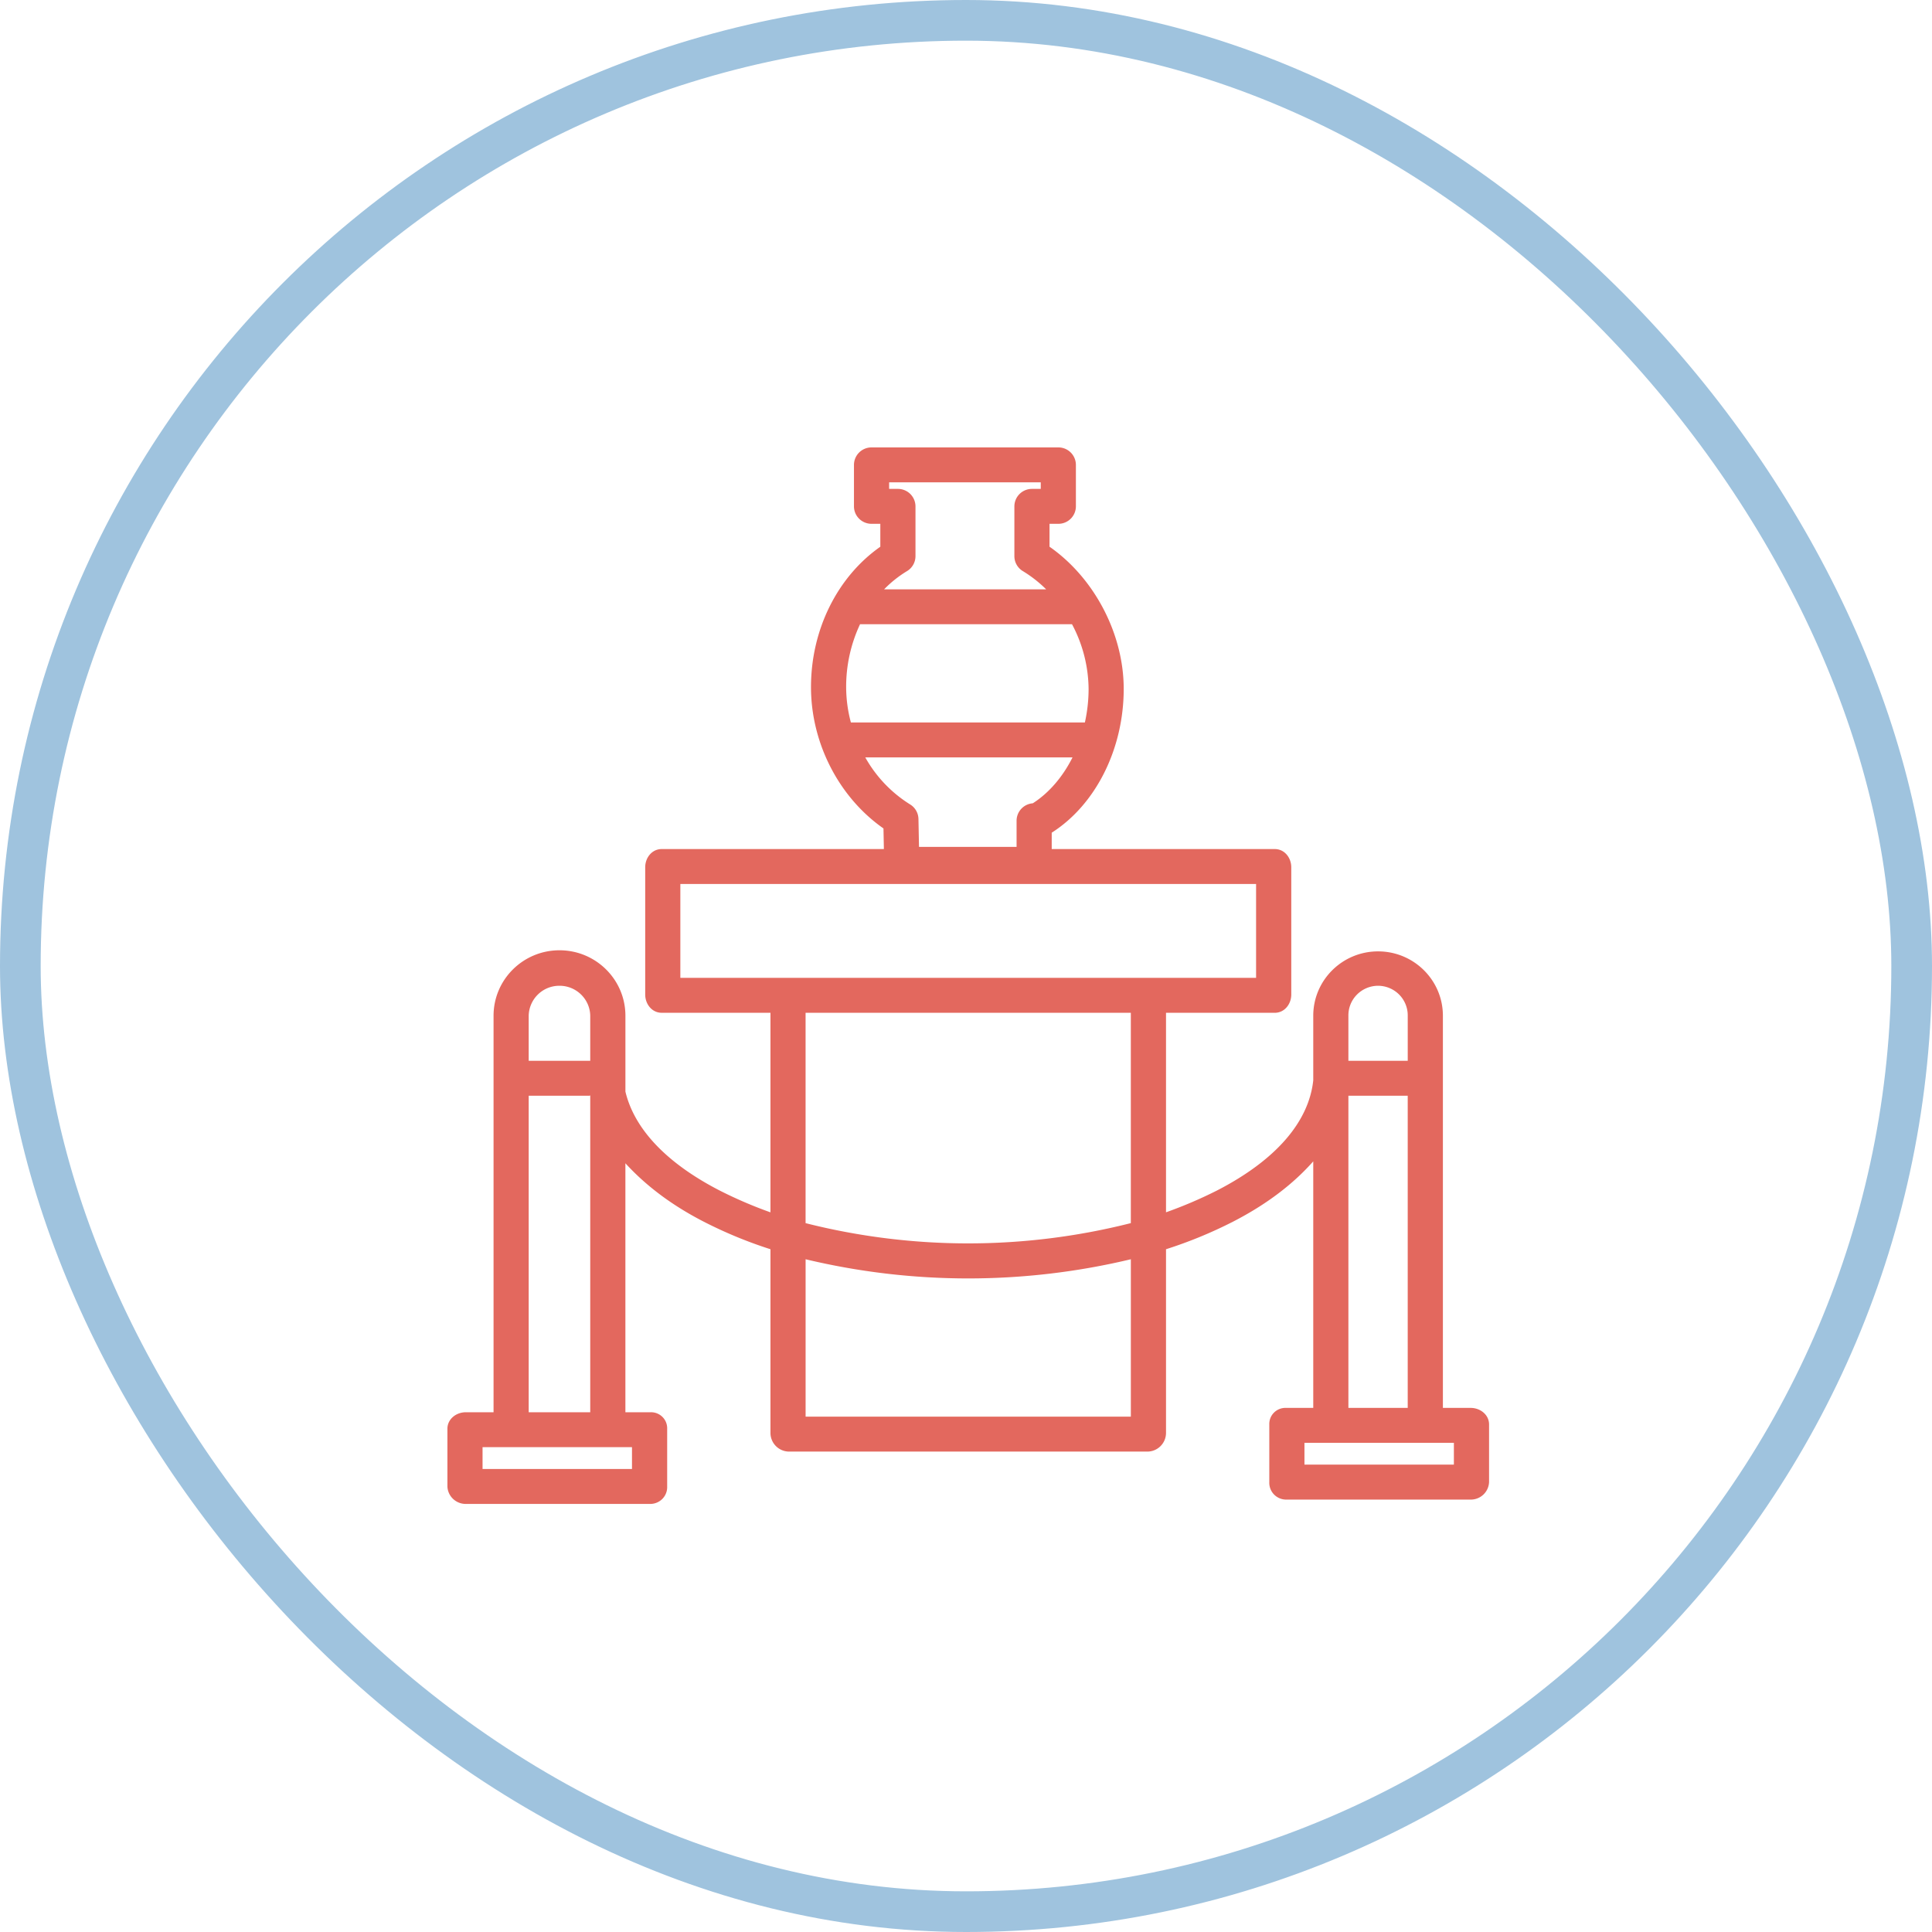 <svg xmlns="http://www.w3.org/2000/svg" width="95" height="95" viewBox="0 0 95 95">
    <g fill="none" fill-rule="evenodd">
        <rect width="93" height="93" x="1" y="1" stroke="#9FC3DE" stroke-width="2" rx="46.5"/>
        <path fill="#E3685E" fill-rule="nonzero" d="M72.315 69.228H70.95v-19.28c0-1.75-1.427-3.167-3.187-3.167-1.76 0-3.188 1.418-3.188 3.166v3.176c-.216 2.027-1.82 3.917-4.735 5.417a21.6 21.6 0 0 1-2.505 1.071v-9.81h5.348c.478 0 .811-.425.811-.899v-6.255c0-.475-.333-.897-.81-.897H51.715v-.805c2.16-1.375 3.54-4.113 3.54-7.072 0-2.71-1.448-5.456-3.648-6.99v-1.126h.432a.862.862 0 0 0 .865-.859v-2.04A.862.862 0 0 0 52.04 22h-9.185a.862.862 0 0 0-.864.859v2.04c0 .473.387.858.864.858h.432v1.127c-2.114 1.482-3.409 4.08-3.409 6.902 0 2.766 1.385 5.429 3.564 6.95l.02 1.014H32.536c-.477 0-.81.422-.81.897v6.255c0 .474.333.898.81.898h5.349v9.813a21.32 21.32 0 0 1-2.492-1.07c-2.649-1.363-4.208-3.05-4.64-4.868v-3.728c0-1.778-1.452-3.22-3.242-3.22s-3.242 1.442-3.242 3.22v19.496h-1.364c-.478 0-.905.338-.905.813v2.837c.02.481.42.861.905.858h9.077a.834.834 0 0 0 .595-.256.822.822 0 0 0 .229-.602v-2.837a.784.784 0 0 0-.234-.585.795.795 0 0 0-.59-.228h-1.23V57.2c.973 1.064 2.224 2.034 3.846 2.869 1.056.542 2.155.996 3.287 1.358v9.05a.92.92 0 0 0 .891.9h17.667a.92.92 0 0 0 .892-.9v-9.05a21.757 21.757 0 0 0 3.3-1.358c1.669-.859 2.967-1.862 3.94-2.963v12.123h-1.337a.795.795 0 0 0-.59.228.784.784 0 0 0-.234.585v2.837a.822.822 0 0 0 .228.603c.156.162.37.254.596.256h9.077a.897.897 0 0 0 .905-.86v-2.836c0-.474-.428-.813-.905-.813zM44.152 24.04h-.432v-.322h7.456v.322h-.433a.862.862 0 0 0-.864.86v2.448c0 .3.158.579.416.734.416.253.801.554 1.146.896h-7.967a5.653 5.653 0 0 1 1.126-.896.858.858 0 0 0 .416-.734v-2.449a.862.862 0 0 0-.864-.859zm-1.862 6.655h10.423c.525.98.804 2.07.815 3.18 0 .555-.062 1.108-.182 1.65H41.84a6.754 6.754 0 0 1-.233-1.738 7.231 7.231 0 0 1 .683-3.092zm.258 6.548h10.19c-.478.95-1.15 1.743-1.954 2.257a.861.861 0 0 0-.797.856v1.288h-4.798l-.027-1.375a.858.858 0 0 0-.415-.717 6.405 6.405 0 0 1-2.2-2.31zM27.51 48.472c.825-.002 1.499.655 1.513 1.475v2.215h-3.026v-2.215a1.506 1.506 0 0 1 1.513-1.475zm3.566 23.762h-7.348V71.16h7.348v1.074zm-2.053-2.79h-3.026V53.878h3.011l.015-.035v15.6zm4.43-25.977h28.311v4.616h-28.31v-4.616zm6.16 6.333h15.992v10.343a32.594 32.594 0 0 1-15.993.001V49.8zm15.992 19.858H39.613V61.92a34.383 34.383 0 0 0 15.993 0v7.738zm12.157-21.186a1.47 1.47 0 0 1 1.039.435c.274.277.425.652.42 1.04v2.215h-2.918v-2.215a1.45 1.45 0 0 1 .42-1.04 1.47 1.47 0 0 1 1.039-.435zm-1.46 5.407h2.918v15.35h-2.917v-15.35zm5.188 18.14h-7.348v-1.073h7.348v1.073z"/>
    </g>
</svg>
